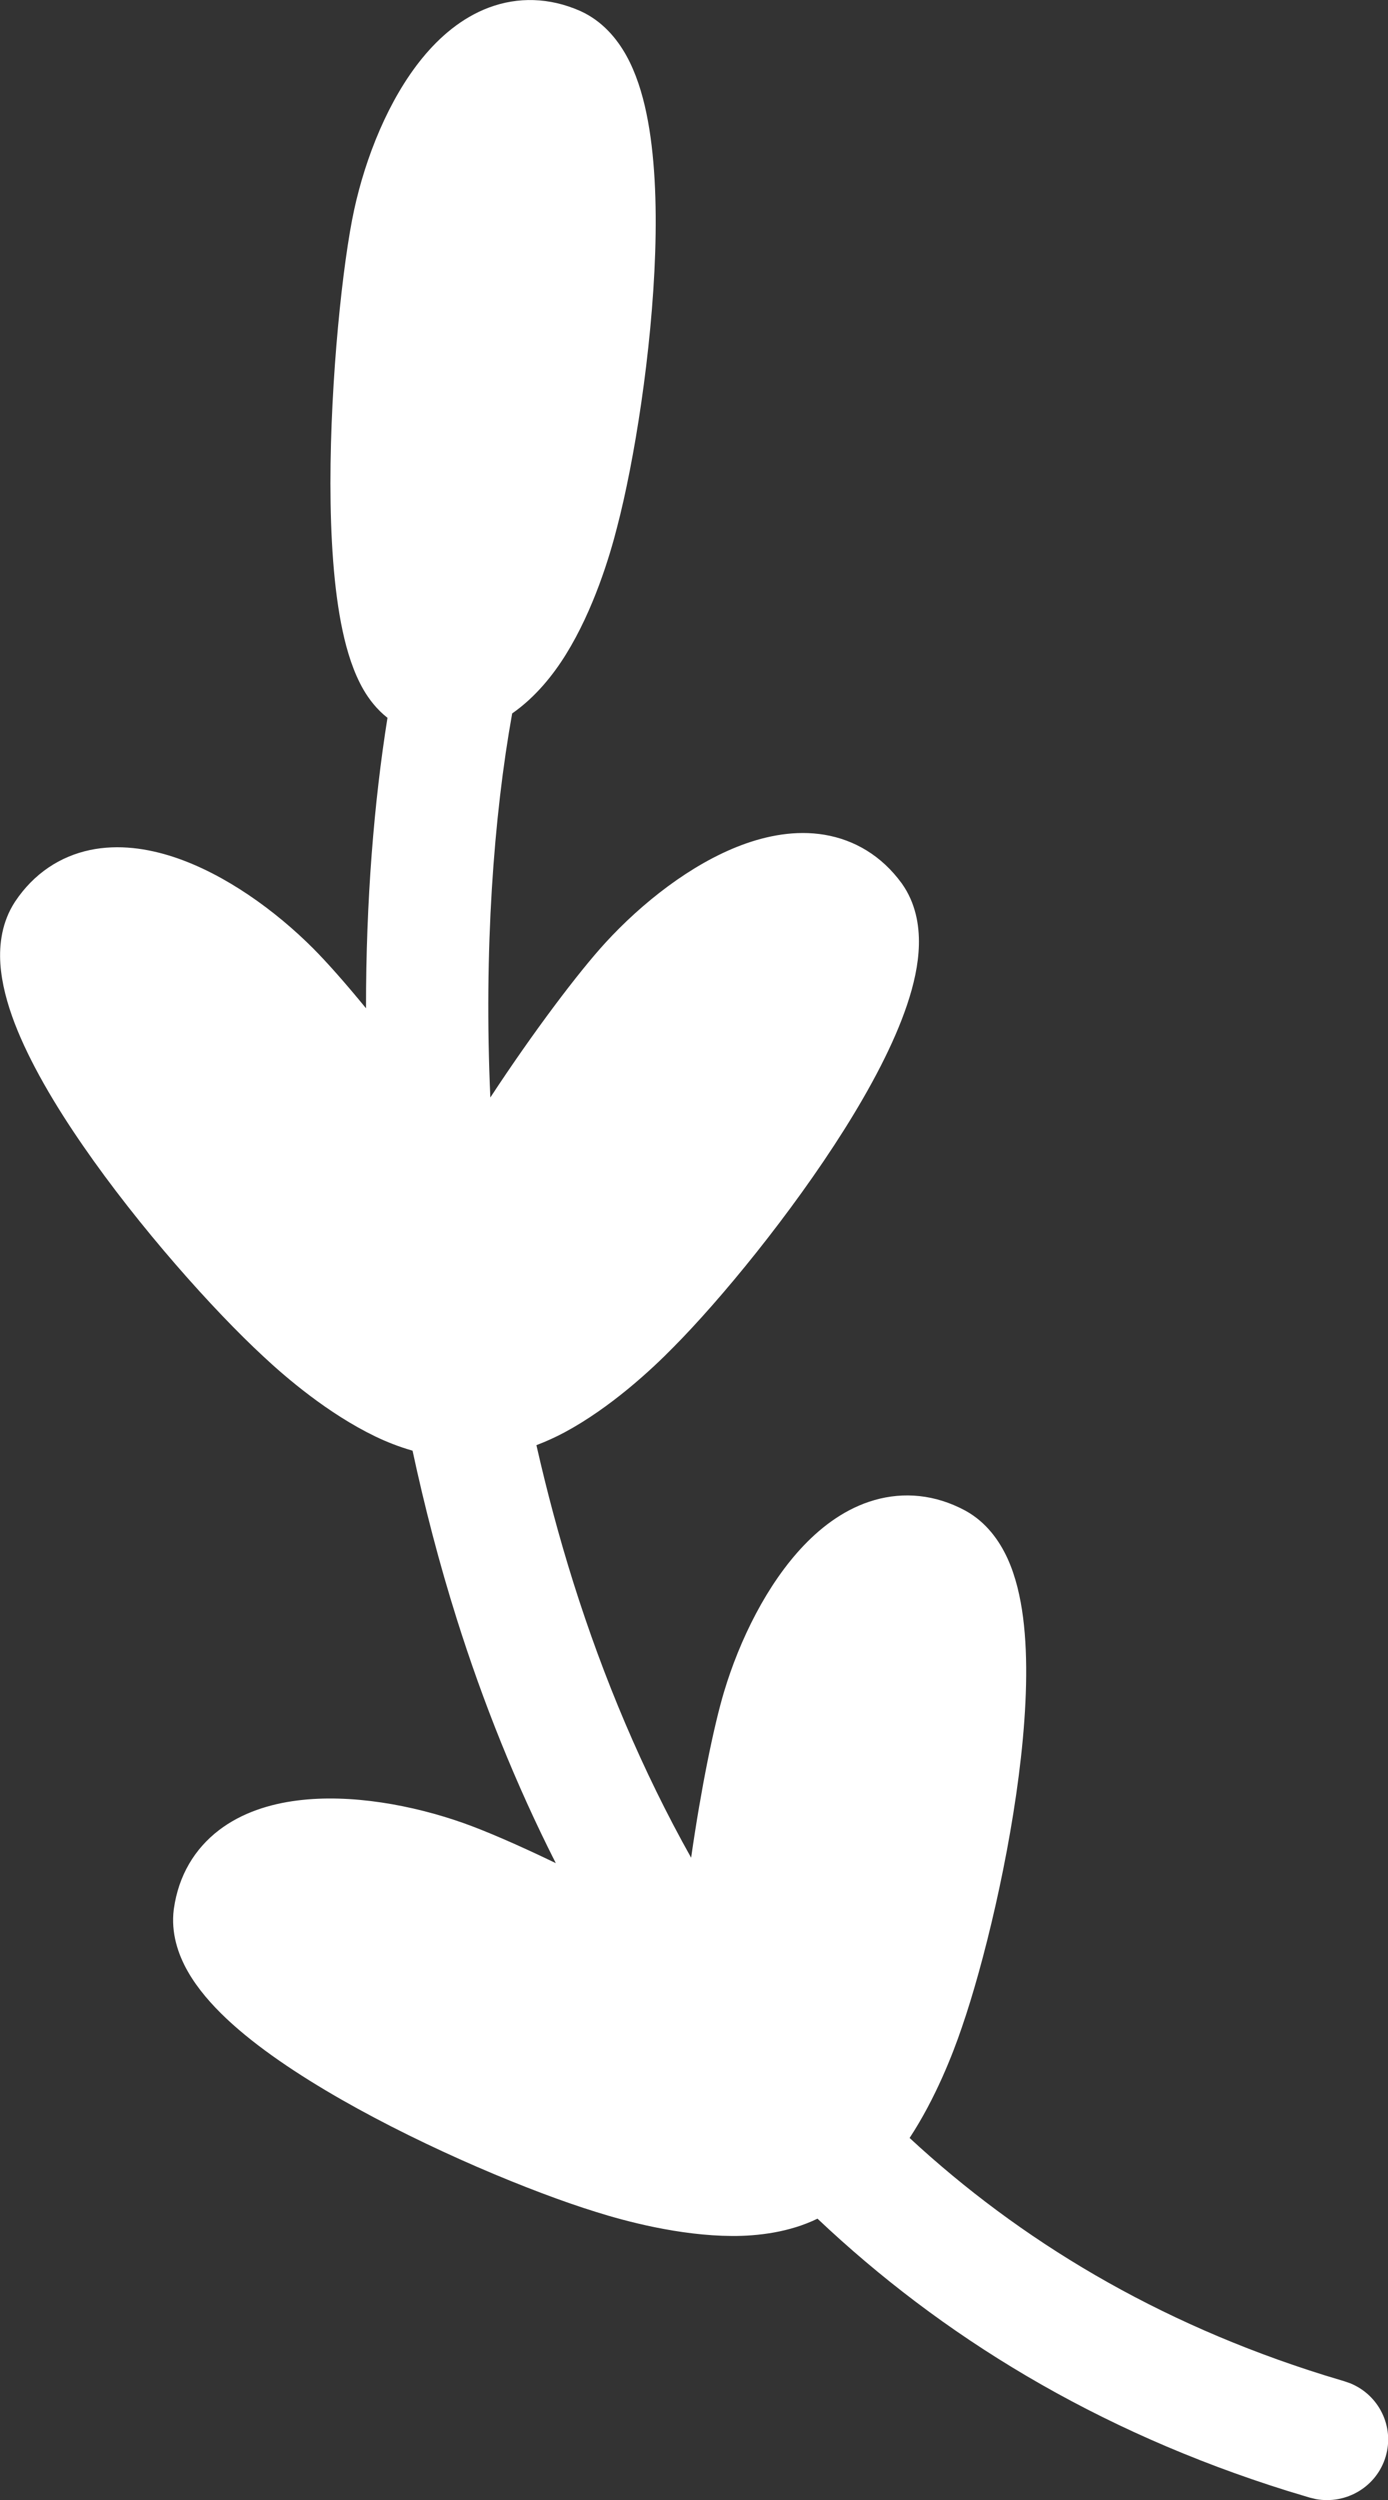 <svg width="30" height="54" viewBox="0 0 30 54" fill="none" xmlns="http://www.w3.org/2000/svg">
<rect x="0" y="0" width="30" height="54" fill="#333333" stroke="none"/>
<path d="M12.539 0.236C11.87 -0.058 11.192 -0.069 10.571 0.162C9.978 0.383 9.501 0.799 9.13 1.252C8.393 2.152 7.899 3.408 7.654 4.535C7.41 5.656 7.141 8.167 7.142 10.444C7.143 11.582 7.211 12.722 7.405 13.626C7.501 14.074 7.64 14.522 7.855 14.895C7.975 15.102 8.145 15.325 8.375 15.505C8.086 17.313 7.909 19.449 7.911 21.779C7.467 21.236 7.07 20.789 6.776 20.493C5.959 19.673 4.861 18.876 3.753 18.511C3.193 18.327 2.566 18.231 1.947 18.36C1.298 18.497 0.733 18.867 0.328 19.472L0.321 19.483C0.042 19.912 -0.02 20.394 0.008 20.82C0.037 21.246 0.157 21.683 0.317 22.102C0.638 22.938 1.18 23.858 1.789 24.74C3.009 26.509 4.62 28.308 5.688 29.295C6.169 29.746 7.088 30.534 8.111 31.027C8.351 31.143 8.624 31.251 8.917 31.335C9.178 32.55 9.494 33.77 9.876 34.98C10.439 36.764 11.146 38.535 12.013 40.244C11.203 39.853 10.494 39.547 10.016 39.378C8.921 38.991 7.584 38.743 6.425 38.891C5.841 38.965 5.233 39.149 4.732 39.532C4.207 39.934 3.859 40.511 3.758 41.23L3.756 41.242C3.692 41.749 3.847 42.211 4.059 42.583C4.271 42.955 4.571 43.298 4.898 43.606C5.553 44.222 6.444 44.816 7.378 45.35C9.25 46.419 11.487 47.347 12.882 47.778C13.512 47.977 14.685 48.292 15.822 48.297C16.383 48.3 17.067 48.217 17.669 47.923C20.342 50.45 23.68 52.508 27.823 53.802L28.307 53.948L28.439 53.98C29.097 54.102 29.755 53.714 29.949 53.064C30.143 52.413 29.804 51.732 29.185 51.48L29.056 51.435L28.623 51.304C24.994 50.171 22.044 48.387 19.66 46.18C20.222 45.325 20.598 44.357 20.788 43.795C21.262 42.425 21.83 40.087 22.067 37.957C22.185 36.895 22.227 35.83 22.113 34.942C22.056 34.498 21.955 34.055 21.778 33.666C21.6 33.277 21.317 32.879 20.867 32.631L20.856 32.625C20.212 32.281 19.538 32.219 18.9 32.402C18.292 32.576 17.784 32.953 17.378 33.377C16.573 34.218 15.983 35.433 15.651 36.538C15.43 37.274 15.152 38.63 14.938 40.127C13.879 38.24 13.042 36.24 12.397 34.197C12.085 33.207 11.82 32.211 11.594 31.216C11.81 31.133 12.013 31.04 12.195 30.943C13.196 30.407 14.082 29.582 14.544 29.111C15.569 28.081 17.102 26.217 18.247 24.4C18.818 23.493 19.321 22.552 19.606 21.702C19.749 21.278 19.851 20.836 19.861 20.409C19.871 19.982 19.79 19.503 19.493 19.085L19.485 19.074C19.055 18.487 18.474 18.141 17.82 18.031C17.196 17.927 16.573 18.049 16.022 18.256C14.93 18.667 13.868 19.51 13.086 20.363C12.508 20.993 11.534 22.28 10.598 23.706C10.456 20.523 10.67 17.637 11.07 15.41C11.576 15.059 11.964 14.569 12.235 14.13C12.83 13.169 13.179 12.015 13.34 11.378C13.706 9.976 14.09 7.6 14.161 5.458C14.196 4.39 14.155 3.325 13.972 2.448C13.881 2.01 13.746 1.578 13.539 1.203C13.331 0.829 13.018 0.455 12.55 0.241L12.539 0.236Z" fill="white"/>
</svg>
